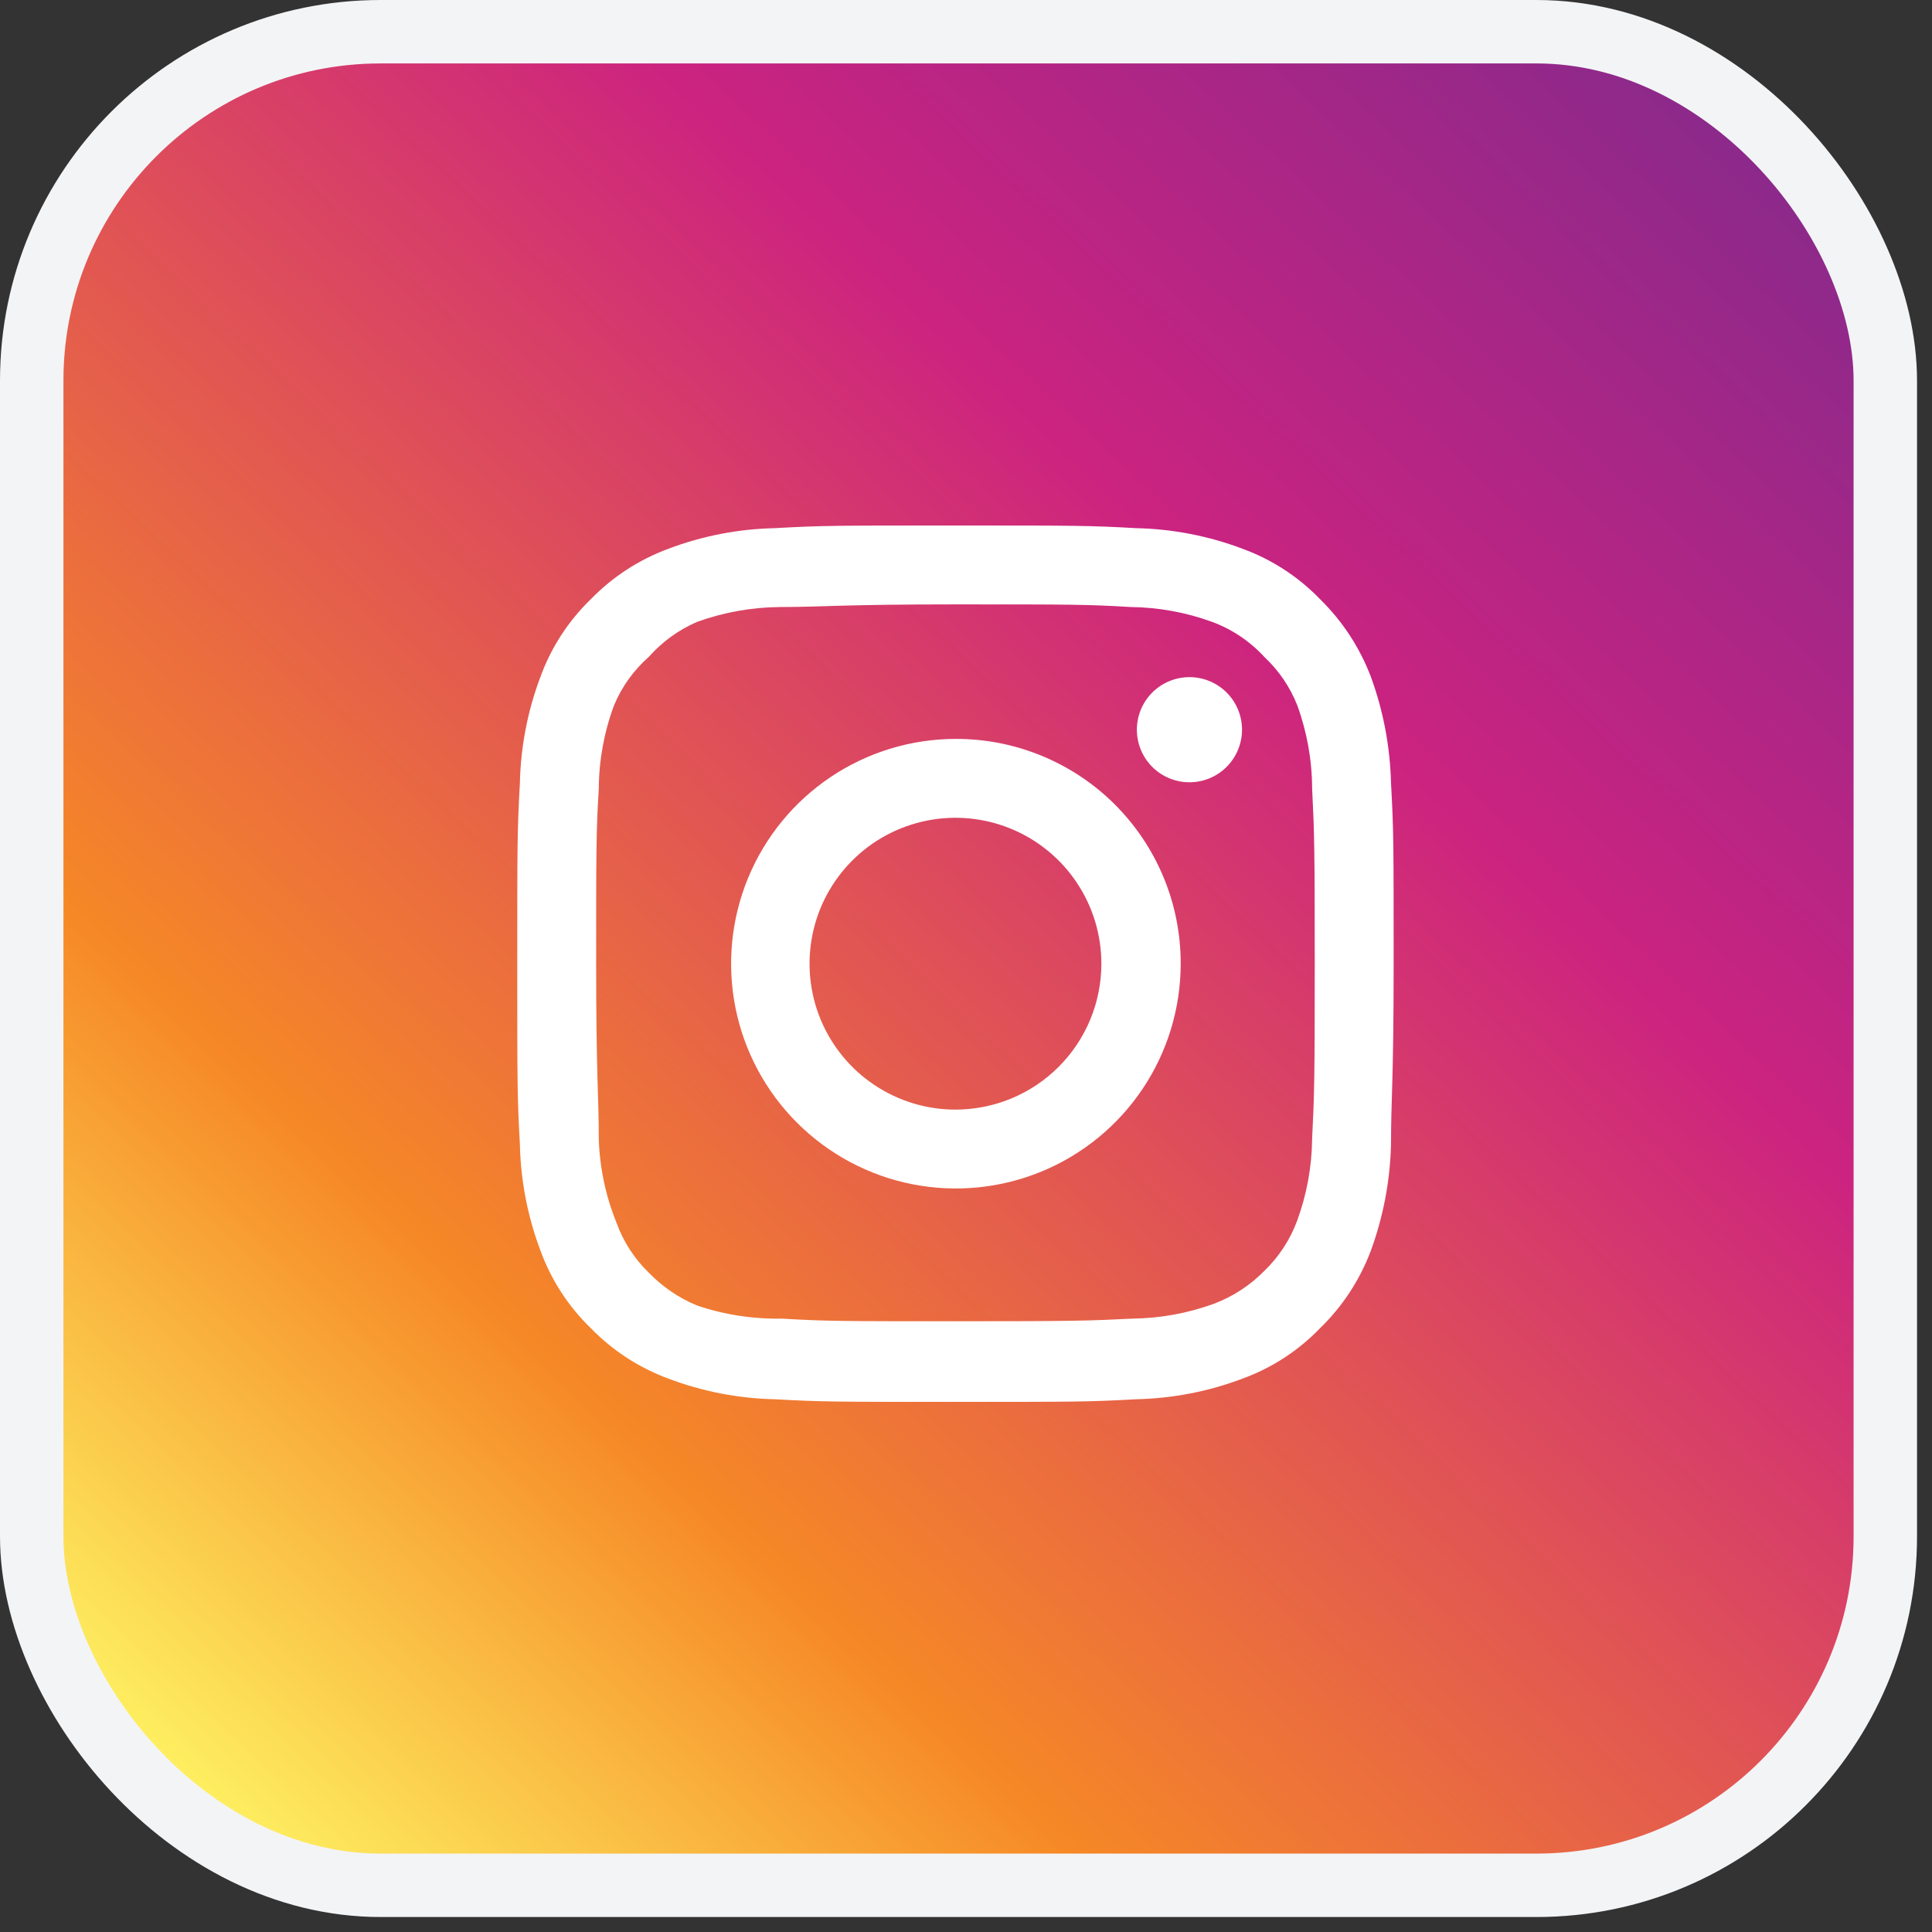 <svg xmlns="http://www.w3.org/2000/svg" width="72" height="72" viewBox="0 0 72 72" fill="none"><rect x="0" y="0" width="72" height="72" fill="#333333" stroke="none"/><g id="Group 2072750578"><rect id="Rectangle 18717" x="1.182" y="1.182" width="69.078" height="69.078" rx="13.002" fill="url(#paint0_linear_11372_2691)" stroke="#F3F4F6" stroke-width="2.364"></rect><path id="Vector" d="M44.327 25.235C43.94 25.235 43.561 25.349 43.238 25.565C42.916 25.78 42.665 26.086 42.517 26.444C42.368 26.802 42.33 27.196 42.405 27.576C42.481 27.956 42.667 28.306 42.941 28.58C43.215 28.854 43.565 29.04 43.945 29.116C44.325 29.192 44.719 29.153 45.077 29.005C45.435 28.856 45.741 28.605 45.956 28.283C46.172 27.96 46.287 27.582 46.287 27.194C46.287 26.674 46.08 26.176 45.713 25.808C45.345 25.441 44.847 25.235 44.327 25.235ZM51.839 29.186C51.807 27.831 51.553 26.491 51.087 25.218C50.672 24.129 50.026 23.143 49.193 22.328C48.385 21.491 47.396 20.849 46.303 20.45C45.034 19.97 43.692 19.711 42.335 19.683C40.604 19.584 40.049 19.584 35.607 19.584C31.165 19.584 30.61 19.584 28.879 19.683C27.522 19.711 26.18 19.97 24.911 20.45C23.82 20.853 22.832 21.494 22.021 22.328C21.184 23.137 20.541 24.125 20.143 25.218C19.663 26.488 19.403 27.83 19.375 29.186C19.277 30.917 19.277 31.473 19.277 35.914C19.277 40.356 19.277 40.911 19.375 42.642C19.403 43.999 19.663 45.341 20.143 46.61C20.541 47.703 21.184 48.692 22.021 49.5C22.832 50.334 23.82 50.976 24.911 51.378C26.18 51.858 27.522 52.118 28.879 52.146C30.61 52.244 31.165 52.244 35.607 52.244C40.049 52.244 40.604 52.244 42.335 52.146C43.692 52.118 45.034 51.858 46.303 51.378C47.396 50.98 48.385 50.337 49.193 49.5C50.03 48.688 50.677 47.701 51.087 46.61C51.553 45.337 51.807 43.997 51.839 42.642C51.839 40.911 51.937 40.356 51.937 35.914C51.937 31.473 51.937 30.917 51.839 29.186ZM48.899 42.446C48.888 43.483 48.7 44.51 48.344 45.483C48.083 46.194 47.665 46.836 47.119 47.361C46.59 47.901 45.949 48.319 45.242 48.586C44.268 48.942 43.241 49.129 42.204 49.141C40.571 49.223 39.967 49.239 35.672 49.239C31.378 49.239 30.773 49.239 29.14 49.141C28.064 49.161 26.992 48.996 25.973 48.651C25.296 48.37 24.685 47.954 24.176 47.427C23.634 46.902 23.221 46.259 22.968 45.549C22.569 44.561 22.348 43.511 22.315 42.446C22.315 40.813 22.217 40.209 22.217 35.914C22.217 31.619 22.217 31.015 22.315 29.382C22.322 28.323 22.515 27.272 22.886 26.28C23.174 25.59 23.615 24.976 24.176 24.483C24.672 23.922 25.285 23.476 25.973 23.177C26.968 22.818 28.017 22.63 29.075 22.622C30.708 22.622 31.312 22.524 35.607 22.524C39.902 22.524 40.506 22.524 42.139 22.622C43.175 22.634 44.203 22.821 45.176 23.177C45.918 23.452 46.584 23.9 47.119 24.483C47.655 24.985 48.073 25.598 48.344 26.28C48.707 27.274 48.895 28.324 48.899 29.382C48.981 31.015 48.997 31.619 48.997 35.914C48.997 40.209 48.981 40.813 48.899 42.446ZM35.607 27.537C33.951 27.54 32.333 28.034 30.957 28.957C29.582 29.879 28.511 31.189 27.879 32.72C27.248 34.251 27.084 35.934 27.409 37.558C27.734 39.182 28.533 40.673 29.706 41.843C30.878 43.013 32.37 43.81 33.995 44.132C35.62 44.453 37.303 44.286 38.833 43.652C40.363 43.017 41.67 41.944 42.59 40.566C43.51 39.189 44.001 37.57 44.001 35.914C44.003 34.812 43.787 33.72 43.366 32.702C42.944 31.684 42.326 30.759 41.546 29.98C40.766 29.201 39.84 28.585 38.82 28.166C37.801 27.746 36.709 27.533 35.607 27.537ZM35.607 41.352C34.532 41.352 33.48 41.033 32.586 40.435C31.692 39.838 30.995 38.989 30.583 37.995C30.172 37.002 30.064 35.908 30.274 34.853C30.483 33.798 31.001 32.83 31.762 32.069C32.522 31.309 33.491 30.791 34.546 30.581C35.601 30.371 36.694 30.479 37.688 30.89C38.682 31.302 39.531 31.999 40.128 32.893C40.726 33.787 41.045 34.839 41.045 35.914C41.045 36.628 40.904 37.335 40.631 37.995C40.358 38.655 39.957 39.254 39.452 39.759C38.947 40.264 38.348 40.665 37.688 40.938C37.028 41.211 36.321 41.352 35.607 41.352Z" fill="white"></path></g><defs><linearGradient id="paint0_linear_11372_2691" x1="70.087" y1="-6.409" x2="4.121" y2="64.049" gradientUnits="userSpaceOnUse"><stop stop-color="#6D2C90"></stop><stop offset="0.39" stop-color="#CC2380"></stop><stop offset="0.783" stop-color="#F68826"></stop><stop offset="1" stop-color="#FEF061"></stop></linearGradient></defs></svg>
